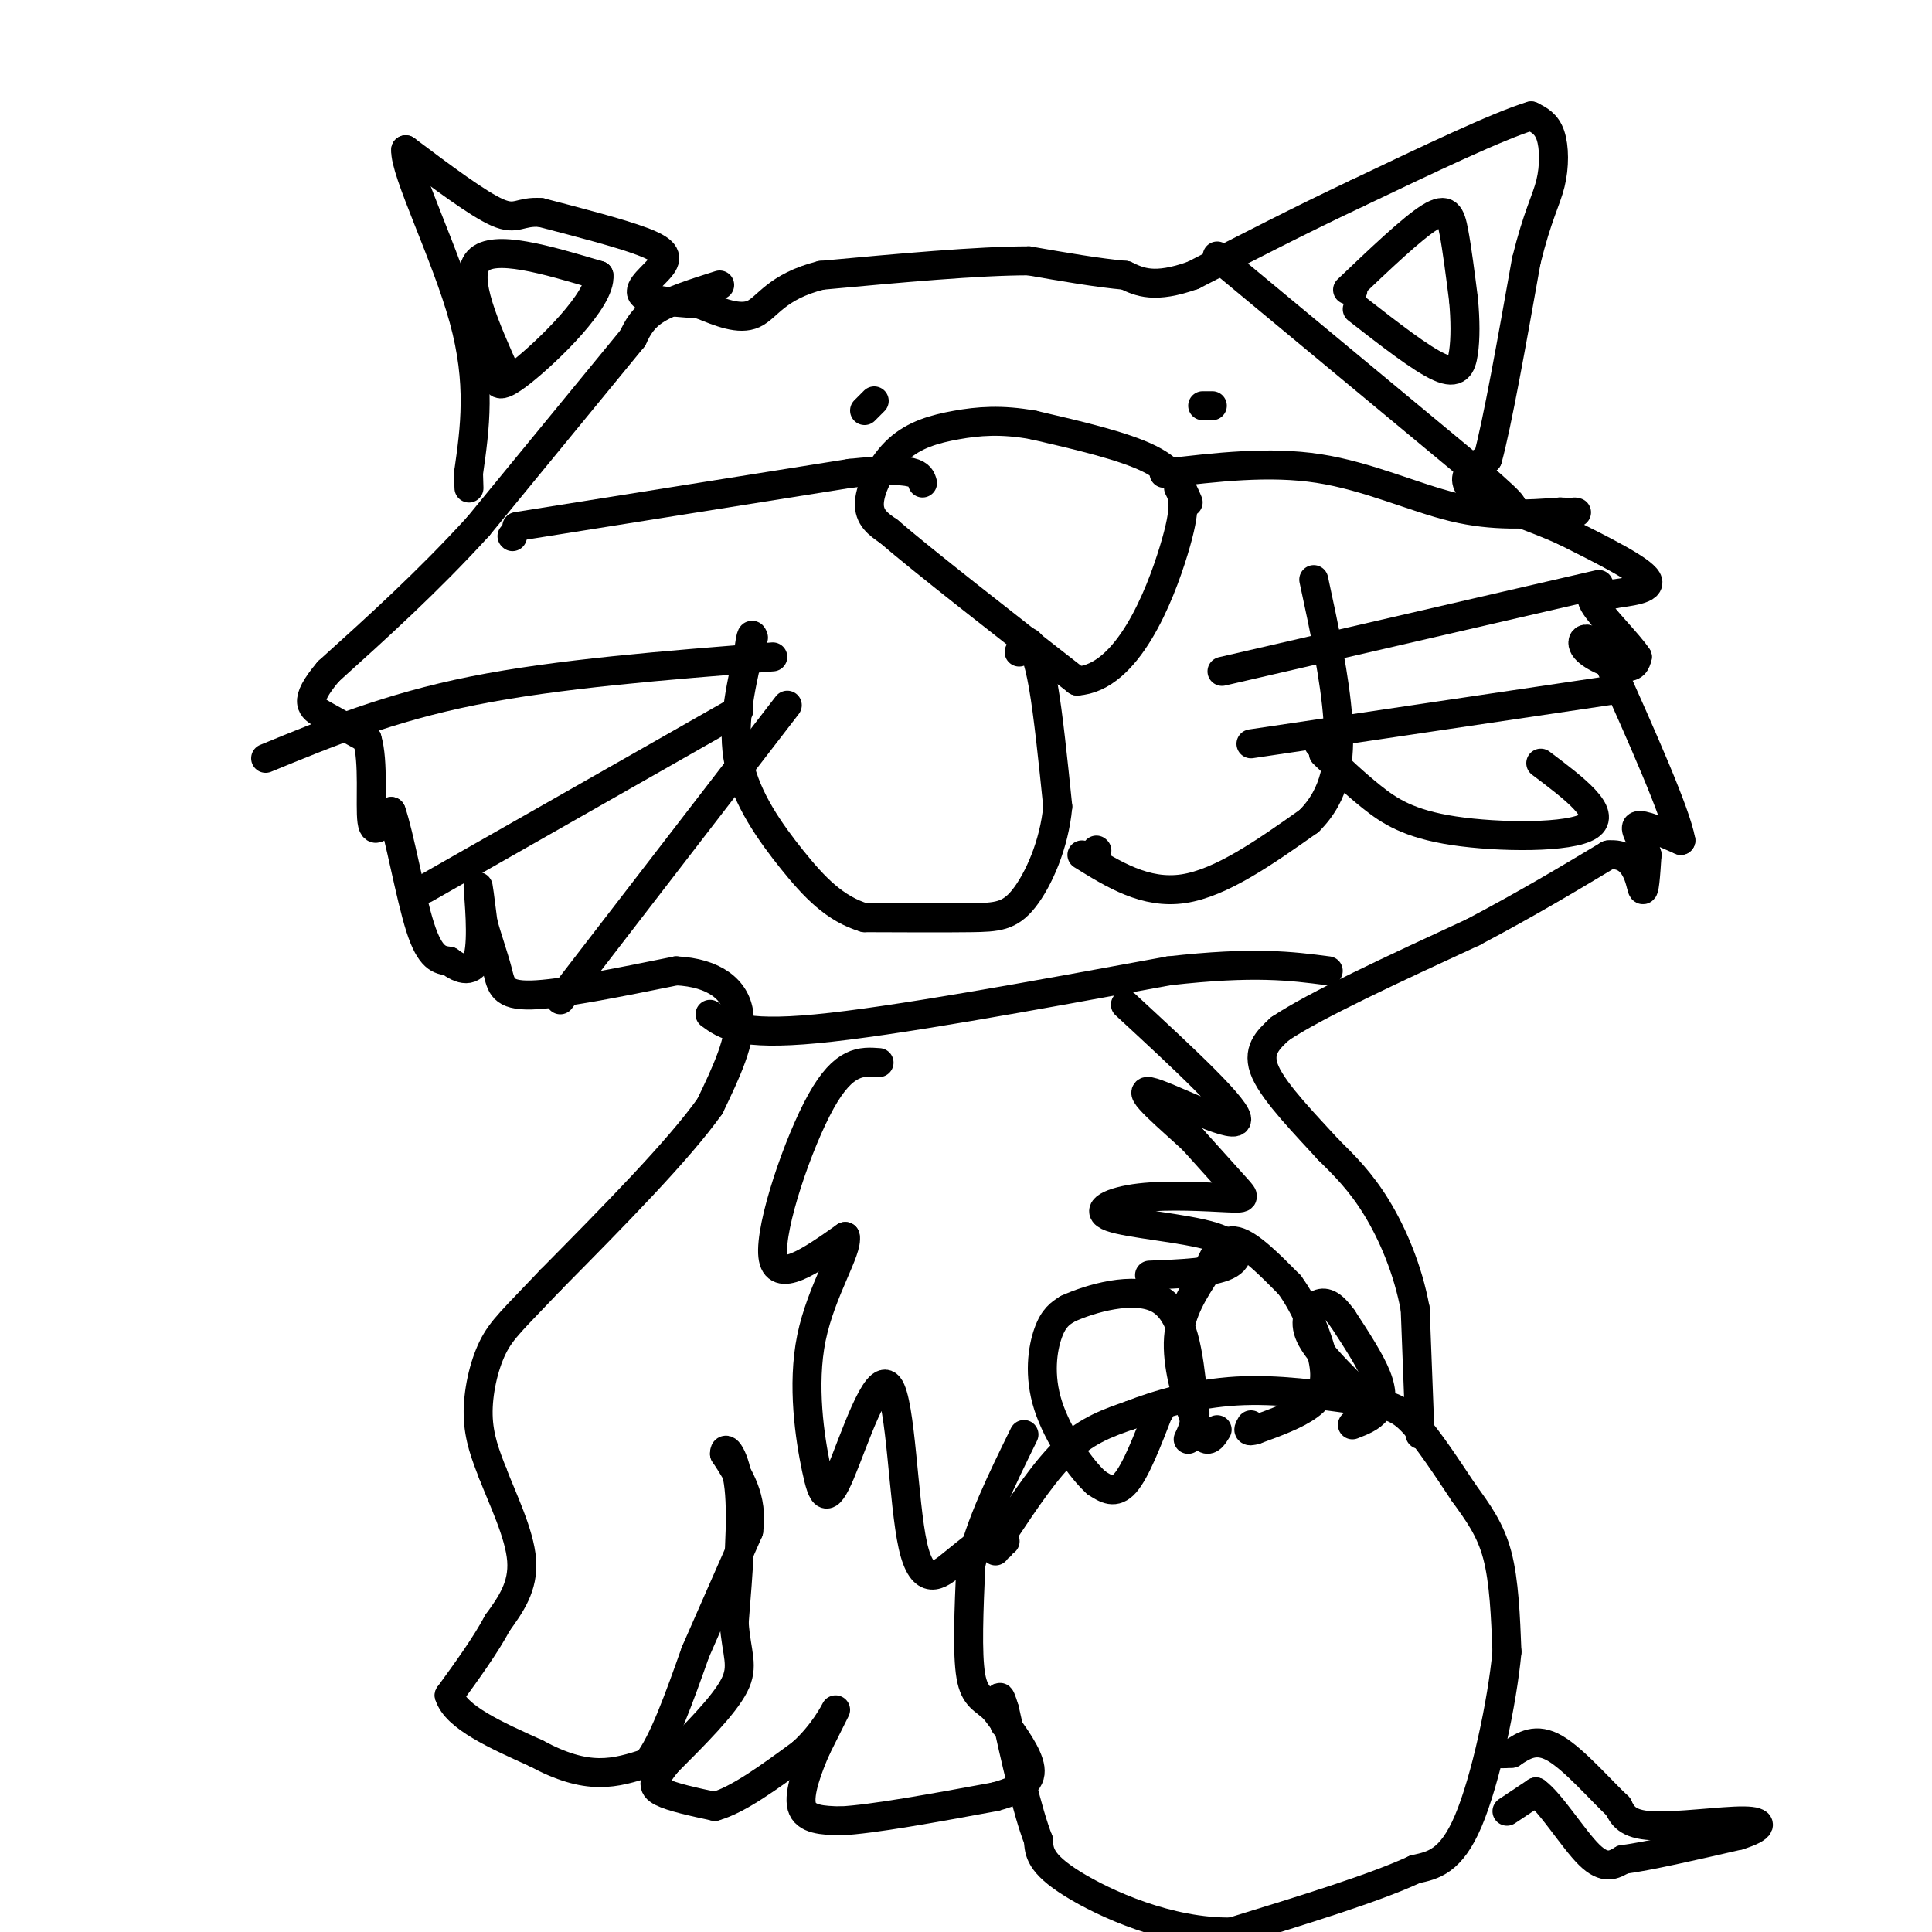 <svg viewBox='0 0 400 400' version='1.1' xmlns='http://www.w3.org/2000/svg' xmlns:xlink='http://www.w3.org/1999/xlink'><g fill='none' stroke='#000000' stroke-width='6' stroke-linecap='round' stroke-linejoin='round'><path d='M149,59c-5.000,1.583 -10.000,3.167 -13,5c-3.000,1.833 -4.000,3.917 -5,6'/><path d='M131,70c-6.167,7.500 -19.083,23.250 -32,39'/><path d='M99,109c-10.500,11.500 -20.750,20.750 -31,30'/><path d='M68,139c-5.444,6.444 -3.556,7.556 -1,9c2.556,1.444 5.778,3.222 9,5'/><path d='M76,153c1.444,4.644 0.556,13.756 1,17c0.444,3.244 2.222,0.622 4,-2'/><path d='M81,168c1.689,4.711 3.911,17.489 6,24c2.089,6.511 4.044,6.756 6,7'/><path d='M93,199c2.298,1.774 5.042,2.708 6,-1c0.958,-3.708 0.131,-12.060 0,-14c-0.131,-1.940 0.435,2.530 1,7'/><path d='M100,191c0.774,2.988 2.208,6.958 3,10c0.792,3.042 0.940,5.155 7,5c6.060,-0.155 18.030,-2.577 30,-5'/><path d='M140,201c7.822,0.378 12.378,3.822 13,9c0.622,5.178 -2.689,12.089 -6,19'/><path d='M147,229c-6.500,9.167 -19.750,22.583 -33,36'/><path d='M114,265c-7.607,8.048 -10.125,10.167 -12,14c-1.875,3.833 -3.107,9.381 -3,14c0.107,4.619 1.554,8.310 3,12'/><path d='M102,305c2.022,5.289 5.578,12.511 6,18c0.422,5.489 -2.289,9.244 -5,13'/><path d='M103,336c-2.500,4.667 -6.250,9.833 -10,15'/><path d='M93,351c1.333,4.500 9.667,8.250 18,12'/><path d='M111,363c5.244,2.844 9.356,3.956 13,4c3.644,0.044 6.822,-0.978 10,-2'/><path d='M134,365c3.333,-4.167 6.667,-13.583 10,-23'/><path d='M144,342c3.500,-8.000 7.250,-16.500 11,-25'/><path d='M155,317c1.000,-6.833 -2.000,-11.417 -5,-16'/><path d='M150,301c-0.067,-2.178 2.267,0.378 3,7c0.733,6.622 -0.133,17.311 -1,28'/><path d='M152,336c0.467,6.533 2.133,8.867 0,13c-2.133,4.133 -8.067,10.067 -14,16'/><path d='M138,365c-2.889,3.689 -3.111,4.911 -1,6c2.111,1.089 6.556,2.044 11,3'/><path d='M148,374c4.833,-1.333 11.417,-6.167 18,-11'/><path d='M166,363c4.533,-4.067 6.867,-8.733 7,-9c0.133,-0.267 -1.933,3.867 -4,8'/><path d='M169,362c-1.644,3.778 -3.756,9.222 -3,12c0.756,2.778 4.378,2.889 8,3'/><path d='M174,377c6.667,-0.333 19.333,-2.667 32,-5'/><path d='M206,372c6.844,-1.844 7.956,-3.956 7,-7c-0.956,-3.044 -3.978,-7.022 -7,-11'/><path d='M206,354c-2.200,-2.244 -4.200,-2.356 -5,-7c-0.800,-4.644 -0.400,-13.822 0,-23'/><path d='M201,324c1.833,-8.333 6.417,-17.667 11,-27'/><path d='M206,321c0.000,0.000 0.100,0.100 0.1,0.1'/><path d='M206,320c0.000,0.000 0.100,0.100 0.1,0.1'/><path d='M207,320c0.000,0.000 0.100,0.100 0.1,0.1'/><path d='M208,319c0.000,0.000 0.100,0.100 0.1,0.1'/><path d='M208,317c4.333,-6.500 8.667,-13.000 13,-17c4.333,-4.000 8.667,-5.500 13,-7'/><path d='M234,293c5.756,-2.289 13.644,-4.511 22,-5c8.356,-0.489 17.178,0.756 26,2'/><path d='M282,290c6.044,0.800 8.156,1.800 11,5c2.844,3.200 6.422,8.600 10,14'/><path d='M303,309c3.022,4.178 5.578,7.622 7,13c1.422,5.378 1.711,12.689 2,20'/><path d='M312,342c-0.978,10.444 -4.422,26.556 -8,35c-3.578,8.444 -7.289,9.222 -11,10'/><path d='M293,387c-8.167,3.833 -23.083,8.417 -38,13'/><path d='M255,400c-12.933,0.200 -26.267,-5.800 -33,-10c-6.733,-4.200 -6.867,-6.600 -7,-9'/><path d='M215,381c-2.333,-6.000 -4.667,-16.500 -7,-27'/><path d='M208,354c-1.333,-4.500 -1.167,-2.250 -1,0'/><path d='M207,354c0.000,0.333 0.500,1.167 1,2'/><path d='M208,356c0.167,0.500 0.083,0.750 0,1'/><path d='M312,375c0.000,0.000 6.000,-4.000 6,-4'/><path d='M318,371c3.067,2.222 7.733,9.778 11,13c3.267,3.222 5.133,2.111 7,1'/><path d='M336,385c5.167,-0.667 14.583,-2.833 24,-5'/><path d='M360,380c4.988,-1.560 5.458,-2.958 1,-3c-4.458,-0.042 -13.845,1.274 -19,1c-5.155,-0.274 -6.077,-2.137 -7,-4'/><path d='M335,374c-3.578,-3.333 -9.022,-9.667 -13,-12c-3.978,-2.333 -6.489,-0.667 -9,1'/><path d='M313,363c-2.000,0.167 -2.500,0.083 -3,0'/><path d='M240,292c0.000,0.000 0.100,0.100 0.1,0.1'/><path d='M240,292c-2.417,6.250 -4.833,12.500 -7,15c-2.167,2.500 -4.083,1.250 -6,0'/><path d='M227,307c-3.143,-2.786 -8.000,-9.750 -10,-16c-2.000,-6.250 -1.143,-11.786 0,-15c1.143,-3.214 2.571,-4.107 4,-5'/><path d='M221,271c4.533,-2.111 13.867,-4.889 19,-2c5.133,2.889 6.067,11.444 7,20'/><path d='M247,289c1.000,4.833 0.000,6.917 -1,9'/><path d='M252,296c-0.631,1.018 -1.262,2.036 -2,2c-0.738,-0.036 -1.583,-1.125 -3,-5c-1.417,-3.875 -3.405,-10.536 -3,-16c0.405,-5.464 3.202,-9.732 6,-14'/><path d='M250,263c1.778,-3.911 3.222,-6.689 6,-6c2.778,0.689 6.889,4.844 11,9'/><path d='M267,266c3.333,4.536 6.167,11.375 7,16c0.833,4.625 -0.333,7.036 -3,9c-2.667,1.964 -6.833,3.482 -11,5'/><path d='M260,296c-2.000,0.667 -1.500,-0.167 -1,-1'/><path d='M280,295c1.956,-0.756 3.911,-1.511 5,-3c1.089,-1.489 1.311,-3.711 0,-7c-1.311,-3.289 -4.156,-7.644 -7,-12'/><path d='M278,273c-1.988,-2.762 -3.458,-3.667 -5,-3c-1.542,0.667 -3.155,2.905 -2,6c1.155,3.095 5.077,7.048 9,11'/><path d='M294,297c0.000,0.000 -1.000,-26.000 -1,-26'/><path d='M293,271c-1.489,-8.178 -4.711,-15.622 -8,-21c-3.289,-5.378 -6.644,-8.689 -10,-12'/><path d='M275,238c-4.578,-5.022 -11.022,-11.578 -13,-16c-1.978,-4.422 0.511,-6.711 3,-9'/><path d='M265,213c7.167,-4.833 23.583,-12.417 40,-20'/><path d='M305,193c11.333,-6.000 19.667,-11.000 28,-16'/><path d='M333,177c5.867,-0.622 6.533,5.822 7,7c0.467,1.178 0.733,-2.911 1,-7'/><path d='M341,177c-0.689,-2.556 -2.911,-5.444 -2,-6c0.911,-0.556 4.956,1.222 9,3'/><path d='M348,174c-1.000,-5.667 -8.000,-21.333 -15,-37'/><path d='M333,137c-3.893,-6.667 -6.125,-4.833 -5,-3c1.125,1.833 5.607,3.667 8,4c2.393,0.333 2.696,-0.833 3,-2'/><path d='M339,136c-1.711,-2.667 -7.489,-8.333 -9,-11c-1.511,-2.667 1.244,-2.333 4,-2'/><path d='M334,123c2.933,-0.533 8.267,-0.867 7,-3c-1.267,-2.133 -9.133,-6.067 -17,-10'/><path d='M324,110c-6.250,-2.869 -13.375,-5.042 -17,-7c-3.625,-1.958 -3.750,-3.702 -3,-5c0.750,-1.298 2.375,-2.149 4,-3'/><path d='M308,95c2.000,-7.333 5.000,-24.167 8,-41'/><path d='M316,54c2.321,-9.417 4.125,-12.458 5,-16c0.875,-3.542 0.821,-7.583 0,-10c-0.821,-2.417 -2.411,-3.208 -4,-4'/><path d='M317,24c-6.667,2.000 -21.333,9.000 -36,16'/><path d='M281,40c-11.667,5.500 -22.833,11.250 -34,17'/><path d='M247,57c-8.000,2.833 -11.000,1.417 -14,0'/><path d='M233,57c-5.667,-0.500 -12.833,-1.750 -20,-3'/><path d='M213,54c-10.500,0.000 -26.750,1.500 -43,3'/><path d='M170,57c-9.311,2.333 -11.089,6.667 -14,8c-2.911,1.333 -6.956,-0.333 -11,-2'/><path d='M145,63c-4.659,-0.459 -10.805,-0.608 -12,-2c-1.195,-1.392 2.563,-4.029 4,-6c1.437,-1.971 0.553,-3.278 -4,-5c-4.553,-1.722 -12.777,-3.861 -21,-6'/><path d='M112,44c-4.422,-0.356 -4.978,1.756 -9,0c-4.022,-1.756 -11.511,-7.378 -19,-13'/><path d='M84,31c-0.333,4.333 8.333,21.667 12,35c3.667,13.333 2.333,22.667 1,32'/><path d='M97,98c0.167,5.333 0.083,2.667 0,0'/><path d='M246,104c-1.333,-3.167 -2.667,-6.333 -8,-9c-5.333,-2.667 -14.667,-4.833 -24,-7'/><path d='M214,88c-6.718,-1.230 -11.512,-0.804 -16,0c-4.488,0.804 -8.670,1.986 -12,5c-3.330,3.014 -5.809,7.861 -6,11c-0.191,3.139 1.904,4.569 4,6'/><path d='M184,110c7.167,6.167 23.083,18.583 39,31'/><path d='M223,141c10.467,-0.600 17.133,-17.600 20,-27c2.867,-9.400 1.933,-11.200 1,-13'/><path d='M251,84c0.000,0.000 -2.000,0.000 -2,0'/><path d='M181,83c0.000,0.000 -2.000,2.000 -2,2'/><path d='M211,135c0.578,-1.289 1.156,-2.578 2,-2c0.844,0.578 1.956,3.022 3,9c1.044,5.978 2.022,15.489 3,25'/><path d='M219,167c-0.726,7.929 -4.042,15.250 -7,19c-2.958,3.750 -5.560,3.929 -11,4c-5.440,0.071 -13.720,0.036 -22,0'/><path d='M179,190c-6.119,-1.798 -10.417,-6.292 -15,-12c-4.583,-5.708 -9.452,-12.631 -11,-20c-1.548,-7.369 0.226,-15.185 2,-23'/><path d='M155,135c0.500,-4.333 0.750,-3.667 1,-3'/><path d='M227,176c0.000,0.000 0.100,0.100 0.1,0.1'/><path d='M224,177c6.583,4.083 13.167,8.167 21,7c7.833,-1.167 16.917,-7.583 26,-14'/><path d='M271,170c5.600,-5.556 6.600,-12.444 6,-21c-0.600,-8.556 -2.800,-18.778 -5,-29'/><path d='M253,139c0.000,0.000 78.000,-18.000 78,-18'/><path d='M259,154c0.000,0.000 74.000,-11.000 74,-11'/><path d='M273,154c0.000,0.000 0.100,0.100 0.1,0.1'/><path d='M274,156c3.196,3.060 6.393,6.119 10,9c3.607,2.881 7.625,5.583 17,7c9.375,1.417 24.107,1.548 28,-1c3.893,-2.548 -3.054,-7.774 -10,-13'/><path d='M160,136c-22.250,1.750 -44.500,3.500 -62,7c-17.500,3.500 -30.250,8.750 -43,14'/><path d='M153,147c0.000,0.000 -65.000,37.000 -65,37'/><path d='M163,146c0.000,0.000 -47.000,61.000 -47,61'/><path d='M147,210c3.083,2.250 6.167,4.500 22,3c15.833,-1.500 44.417,-6.750 73,-12'/><path d='M242,201c17.667,-2.000 25.333,-1.000 33,0'/><path d='M182,220c-3.622,-0.267 -7.244,-0.533 -12,8c-4.756,8.533 -10.644,25.867 -10,32c0.644,6.133 7.822,1.067 15,-4'/><path d='M175,256c0.716,2.631 -4.995,11.207 -7,21c-2.005,9.793 -0.305,20.801 1,27c1.305,6.199 2.214,7.589 5,1c2.786,-6.589 7.448,-21.158 10,-18c2.552,3.158 2.995,24.043 5,33c2.005,8.957 5.573,5.988 8,4c2.427,-1.988 3.714,-2.994 5,-4'/><path d='M202,320c0.833,-0.667 0.417,-0.333 0,0'/><path d='M238,264c6.453,-0.255 12.906,-0.509 16,-2c3.094,-1.491 2.828,-4.217 -3,-6c-5.828,-1.783 -17.219,-2.621 -21,-4c-3.781,-1.379 0.048,-3.297 6,-4c5.952,-0.703 14.025,-0.189 18,0c3.975,0.189 3.850,0.054 2,-2c-1.850,-2.054 -5.425,-6.027 -9,-10'/><path d='M247,236c-4.774,-4.452 -12.208,-10.583 -9,-10c3.208,0.583 17.060,7.881 18,6c0.940,-1.881 -11.030,-12.940 -23,-24'/><path d='M106,111c0.000,0.000 0.100,0.100 0.1,0.1'/><path d='M107,109c0.000,0.000 69.000,-11.000 69,-11'/><path d='M176,98c14.000,-1.500 14.500,0.250 15,2'/><path d='M241,98c10.889,-1.289 21.778,-2.578 32,-1c10.222,1.578 19.778,6.022 28,8c8.222,1.978 15.111,1.489 22,1'/><path d='M323,106c4.167,0.167 3.583,0.083 3,0'/><path d='M280,60c0.000,0.000 0.100,0.100 0.1,0.1'/><path d='M279,60c6.667,-6.356 13.333,-12.711 17,-15c3.667,-2.289 4.333,-0.511 5,3c0.667,3.511 1.333,8.756 2,14'/><path d='M303,62c0.405,4.333 0.417,8.167 0,11c-0.417,2.833 -1.262,4.667 -5,3c-3.738,-1.667 -10.369,-6.833 -17,-12'/><path d='M105,78c-4.583,-10.250 -9.167,-20.500 -6,-24c3.167,-3.500 14.083,-0.250 25,3'/><path d='M124,57c0.556,4.911 -10.556,15.689 -16,20c-5.444,4.311 -5.222,2.156 -5,0'/><path d='M252,53c0.000,0.000 0.100,0.100 0.1,0.1'/><path d='M253,54c0.000,0.000 53.000,44.000 53,44'/><path d='M306,98c9.667,8.333 7.333,7.167 5,6'/></g>
</svg>